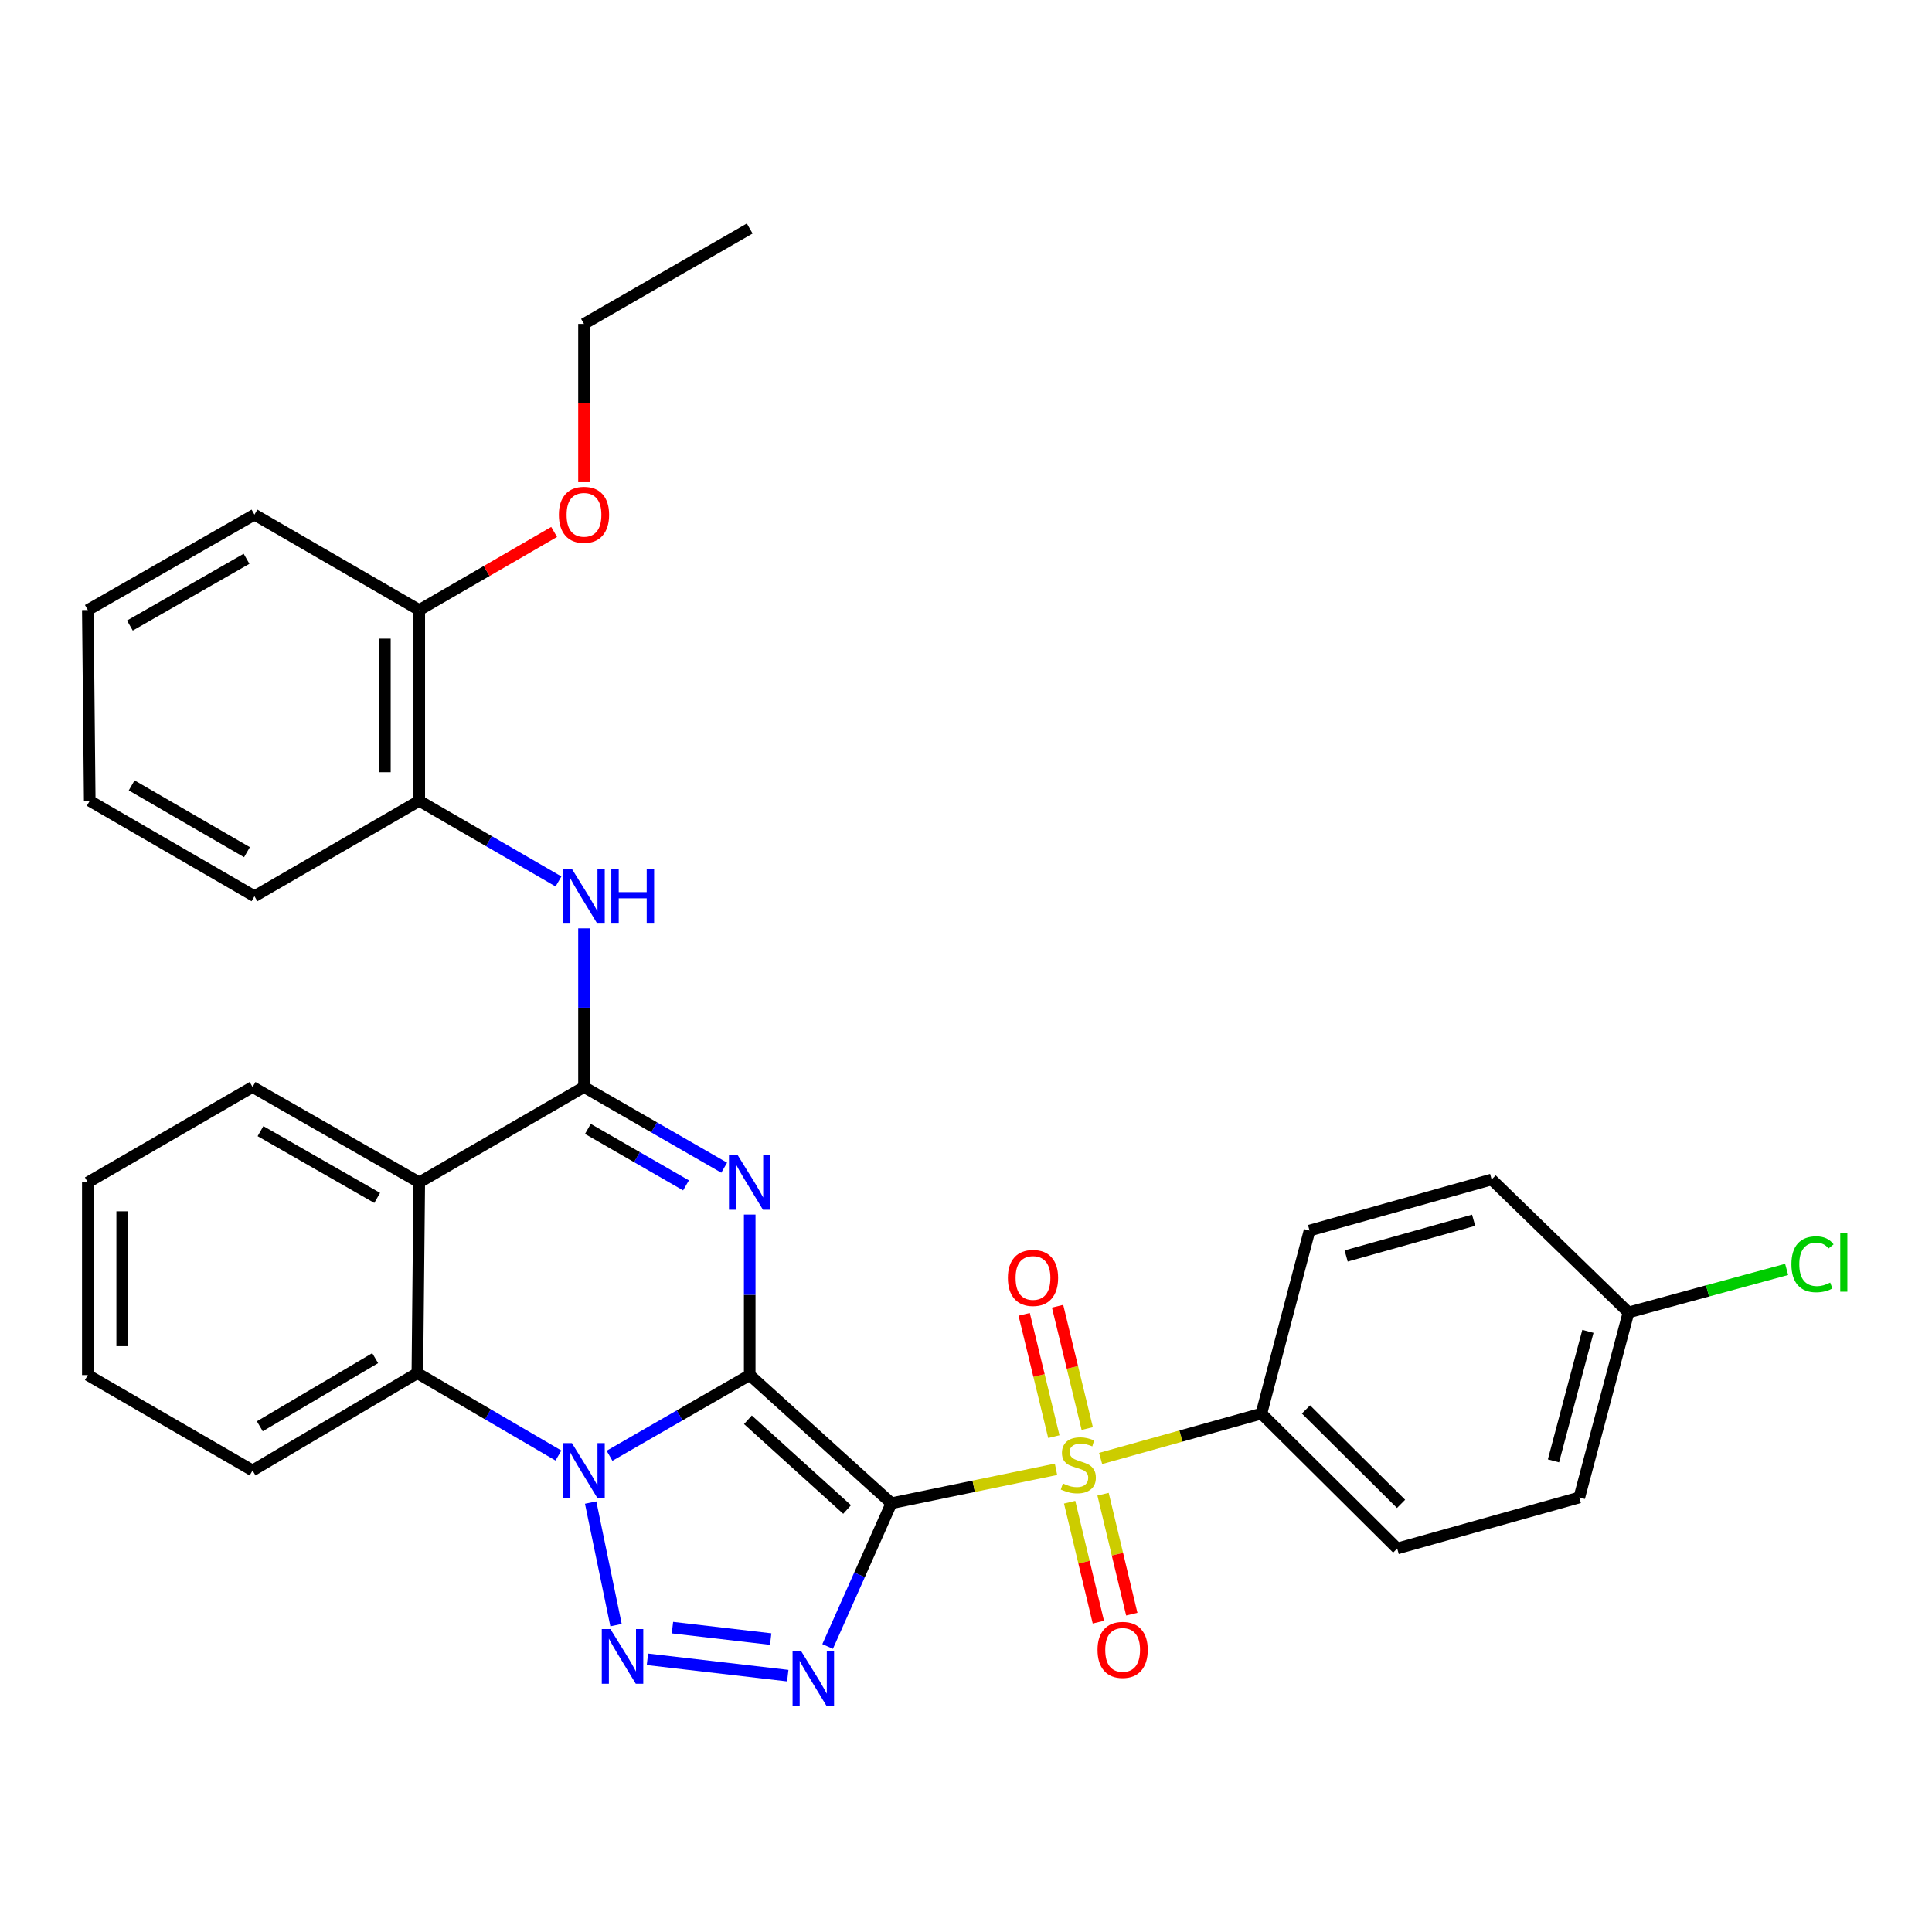 <?xml version='1.0' encoding='iso-8859-1'?>
<svg version='1.1' baseProfile='full'
              xmlns='http://www.w3.org/2000/svg'
                      xmlns:rdkit='http://www.rdkit.org/xml'
                      xmlns:xlink='http://www.w3.org/1999/xlink'
                  xml:space='preserve'
width='1000px' height='1000px' viewBox='0 0 1000 1000'>
<!-- END OF HEADER -->
<rect style='opacity:1.0;fill:#FFFFFF;stroke:none' width='1000' height='1000' x='0' y='0'> </rect>
<path class='bond-0' d='M 388.05,711.734 L 461.392,778.069' style='fill:none;fill-rule:evenodd;stroke:#000000;stroke-width:6px;stroke-linecap:butt;stroke-linejoin:miter;stroke-opacity:1' />
<path class='bond-0' d='M 387.119,734.878 L 438.458,781.312' style='fill:none;fill-rule:evenodd;stroke:#000000;stroke-width:6px;stroke-linecap:butt;stroke-linejoin:miter;stroke-opacity:1' />
<path class='bond-1' d='M 388.05,711.734 L 351.77,732.618' style='fill:none;fill-rule:evenodd;stroke:#000000;stroke-width:6px;stroke-linecap:butt;stroke-linejoin:miter;stroke-opacity:1' />
<path class='bond-1' d='M 351.77,732.618 L 315.49,753.503' style='fill:none;fill-rule:evenodd;stroke:#0000FF;stroke-width:6px;stroke-linecap:butt;stroke-linejoin:miter;stroke-opacity:1' />
<path class='bond-2' d='M 388.05,711.734 L 388.05,670.196' style='fill:none;fill-rule:evenodd;stroke:#000000;stroke-width:6px;stroke-linecap:butt;stroke-linejoin:miter;stroke-opacity:1' />
<path class='bond-2' d='M 388.05,670.196 L 388.05,628.657' style='fill:none;fill-rule:evenodd;stroke:#0000FF;stroke-width:6px;stroke-linecap:butt;stroke-linejoin:miter;stroke-opacity:1' />
<path class='bond-3' d='M 461.392,778.069 L 503.99,769.287' style='fill:none;fill-rule:evenodd;stroke:#000000;stroke-width:6px;stroke-linecap:butt;stroke-linejoin:miter;stroke-opacity:1' />
<path class='bond-3' d='M 503.99,769.287 L 546.588,760.506' style='fill:none;fill-rule:evenodd;stroke:#CCCC00;stroke-width:6px;stroke-linecap:butt;stroke-linejoin:miter;stroke-opacity:1' />
<path class='bond-4' d='M 461.392,778.069 L 444.887,815.14' style='fill:none;fill-rule:evenodd;stroke:#000000;stroke-width:6px;stroke-linecap:butt;stroke-linejoin:miter;stroke-opacity:1' />
<path class='bond-4' d='M 444.887,815.14 L 428.382,852.21' style='fill:none;fill-rule:evenodd;stroke:#0000FF;stroke-width:6px;stroke-linecap:butt;stroke-linejoin:miter;stroke-opacity:1' />
<path class='bond-5' d='M 305.719,777.727 L 318.864,841.168' style='fill:none;fill-rule:evenodd;stroke:#0000FF;stroke-width:6px;stroke-linecap:butt;stroke-linejoin:miter;stroke-opacity:1' />
<path class='bond-8' d='M 289.038,753.38 L 252.532,732.063' style='fill:none;fill-rule:evenodd;stroke:#0000FF;stroke-width:6px;stroke-linecap:butt;stroke-linejoin:miter;stroke-opacity:1' />
<path class='bond-8' d='M 252.532,732.063 L 216.026,710.746' style='fill:none;fill-rule:evenodd;stroke:#000000;stroke-width:6px;stroke-linecap:butt;stroke-linejoin:miter;stroke-opacity:1' />
<path class='bond-6' d='M 374.836,604.397 L 338.556,583.513' style='fill:none;fill-rule:evenodd;stroke:#0000FF;stroke-width:6px;stroke-linecap:butt;stroke-linejoin:miter;stroke-opacity:1' />
<path class='bond-6' d='M 338.556,583.513 L 302.275,562.628' style='fill:none;fill-rule:evenodd;stroke:#000000;stroke-width:6px;stroke-linecap:butt;stroke-linejoin:miter;stroke-opacity:1' />
<path class='bond-6' d='M 355.077,613.55 L 329.681,598.93' style='fill:none;fill-rule:evenodd;stroke:#0000FF;stroke-width:6px;stroke-linecap:butt;stroke-linejoin:miter;stroke-opacity:1' />
<path class='bond-6' d='M 329.681,598.93 L 304.285,584.311' style='fill:none;fill-rule:evenodd;stroke:#000000;stroke-width:6px;stroke-linecap:butt;stroke-linejoin:miter;stroke-opacity:1' />
<path class='bond-10' d='M 569.677,754.904 L 611.287,743.291' style='fill:none;fill-rule:evenodd;stroke:#CCCC00;stroke-width:6px;stroke-linecap:butt;stroke-linejoin:miter;stroke-opacity:1' />
<path class='bond-10' d='M 611.287,743.291 L 652.896,731.678' style='fill:none;fill-rule:evenodd;stroke:#000000;stroke-width:6px;stroke-linecap:butt;stroke-linejoin:miter;stroke-opacity:1' />
<path class='bond-11' d='M 562.754,739.42 L 555.076,707.762' style='fill:none;fill-rule:evenodd;stroke:#CCCC00;stroke-width:6px;stroke-linecap:butt;stroke-linejoin:miter;stroke-opacity:1' />
<path class='bond-11' d='M 555.076,707.762 L 547.399,676.105' style='fill:none;fill-rule:evenodd;stroke:#FF0000;stroke-width:6px;stroke-linecap:butt;stroke-linejoin:miter;stroke-opacity:1' />
<path class='bond-11' d='M 545.466,743.613 L 537.788,711.955' style='fill:none;fill-rule:evenodd;stroke:#CCCC00;stroke-width:6px;stroke-linecap:butt;stroke-linejoin:miter;stroke-opacity:1' />
<path class='bond-11' d='M 537.788,711.955 L 530.111,680.298' style='fill:none;fill-rule:evenodd;stroke:#FF0000;stroke-width:6px;stroke-linecap:butt;stroke-linejoin:miter;stroke-opacity:1' />
<path class='bond-12' d='M 553.641,777.539 L 561.077,808.583' style='fill:none;fill-rule:evenodd;stroke:#CCCC00;stroke-width:6px;stroke-linecap:butt;stroke-linejoin:miter;stroke-opacity:1' />
<path class='bond-12' d='M 561.077,808.583 L 568.513,839.628' style='fill:none;fill-rule:evenodd;stroke:#FF0000;stroke-width:6px;stroke-linecap:butt;stroke-linejoin:miter;stroke-opacity:1' />
<path class='bond-12' d='M 570.942,773.395 L 578.377,804.439' style='fill:none;fill-rule:evenodd;stroke:#CCCC00;stroke-width:6px;stroke-linecap:butt;stroke-linejoin:miter;stroke-opacity:1' />
<path class='bond-12' d='M 578.377,804.439 L 585.813,835.484' style='fill:none;fill-rule:evenodd;stroke:#FF0000;stroke-width:6px;stroke-linecap:butt;stroke-linejoin:miter;stroke-opacity:1' />
<path class='bond-33' d='M 407.745,867.315 L 335.112,858.861' style='fill:none;fill-rule:evenodd;stroke:#0000FF;stroke-width:6px;stroke-linecap:butt;stroke-linejoin:miter;stroke-opacity:1' />
<path class='bond-33' d='M 398.907,848.377 L 348.064,842.459' style='fill:none;fill-rule:evenodd;stroke:#0000FF;stroke-width:6px;stroke-linecap:butt;stroke-linejoin:miter;stroke-opacity:1' />
<path class='bond-7' d='M 302.275,562.628 L 217.004,612.004' style='fill:none;fill-rule:evenodd;stroke:#000000;stroke-width:6px;stroke-linecap:butt;stroke-linejoin:miter;stroke-opacity:1' />
<path class='bond-9' d='M 302.275,562.628 L 302.275,521.572' style='fill:none;fill-rule:evenodd;stroke:#000000;stroke-width:6px;stroke-linecap:butt;stroke-linejoin:miter;stroke-opacity:1' />
<path class='bond-9' d='M 302.275,521.572 L 302.275,480.515' style='fill:none;fill-rule:evenodd;stroke:#0000FF;stroke-width:6px;stroke-linecap:butt;stroke-linejoin:miter;stroke-opacity:1' />
<path class='bond-18' d='M 217.004,612.004 L 130.725,562.628' style='fill:none;fill-rule:evenodd;stroke:#000000;stroke-width:6px;stroke-linecap:butt;stroke-linejoin:miter;stroke-opacity:1' />
<path class='bond-18' d='M 195.227,620.038 L 134.831,585.475' style='fill:none;fill-rule:evenodd;stroke:#000000;stroke-width:6px;stroke-linecap:butt;stroke-linejoin:miter;stroke-opacity:1' />
<path class='bond-32' d='M 217.004,612.004 L 216.026,710.746' style='fill:none;fill-rule:evenodd;stroke:#000000;stroke-width:6px;stroke-linecap:butt;stroke-linejoin:miter;stroke-opacity:1' />
<path class='bond-22' d='M 216.026,710.746 L 130.725,761.11' style='fill:none;fill-rule:evenodd;stroke:#000000;stroke-width:6px;stroke-linecap:butt;stroke-linejoin:miter;stroke-opacity:1' />
<path class='bond-22' d='M 194.186,702.982 L 134.476,738.236' style='fill:none;fill-rule:evenodd;stroke:#000000;stroke-width:6px;stroke-linecap:butt;stroke-linejoin:miter;stroke-opacity:1' />
<path class='bond-13' d='M 289.072,456.242 L 253.038,435.376' style='fill:none;fill-rule:evenodd;stroke:#0000FF;stroke-width:6px;stroke-linecap:butt;stroke-linejoin:miter;stroke-opacity:1' />
<path class='bond-13' d='M 253.038,435.376 L 217.004,414.511' style='fill:none;fill-rule:evenodd;stroke:#000000;stroke-width:6px;stroke-linecap:butt;stroke-linejoin:miter;stroke-opacity:1' />
<path class='bond-15' d='M 652.896,731.678 L 723.194,801.492' style='fill:none;fill-rule:evenodd;stroke:#000000;stroke-width:6px;stroke-linecap:butt;stroke-linejoin:miter;stroke-opacity:1' />
<path class='bond-15' d='M 675.977,729.528 L 725.185,778.397' style='fill:none;fill-rule:evenodd;stroke:#000000;stroke-width:6px;stroke-linecap:butt;stroke-linejoin:miter;stroke-opacity:1' />
<path class='bond-16' d='M 652.896,731.678 L 677.821,636.929' style='fill:none;fill-rule:evenodd;stroke:#000000;stroke-width:6px;stroke-linecap:butt;stroke-linejoin:miter;stroke-opacity:1' />
<path class='bond-14' d='M 217.004,414.511 L 217.004,315.75' style='fill:none;fill-rule:evenodd;stroke:#000000;stroke-width:6px;stroke-linecap:butt;stroke-linejoin:miter;stroke-opacity:1' />
<path class='bond-14' d='M 199.215,399.697 L 199.215,330.564' style='fill:none;fill-rule:evenodd;stroke:#000000;stroke-width:6px;stroke-linecap:butt;stroke-linejoin:miter;stroke-opacity:1' />
<path class='bond-24' d='M 217.004,414.511 L 131.704,463.887' style='fill:none;fill-rule:evenodd;stroke:#000000;stroke-width:6px;stroke-linecap:butt;stroke-linejoin:miter;stroke-opacity:1' />
<path class='bond-23' d='M 217.004,315.75 L 251.908,295.539' style='fill:none;fill-rule:evenodd;stroke:#000000;stroke-width:6px;stroke-linecap:butt;stroke-linejoin:miter;stroke-opacity:1' />
<path class='bond-23' d='M 251.908,295.539 L 286.812,275.328' style='fill:none;fill-rule:evenodd;stroke:#FF0000;stroke-width:6px;stroke-linecap:butt;stroke-linejoin:miter;stroke-opacity:1' />
<path class='bond-25' d='M 217.004,315.75 L 131.704,266.374' style='fill:none;fill-rule:evenodd;stroke:#000000;stroke-width:6px;stroke-linecap:butt;stroke-linejoin:miter;stroke-opacity:1' />
<path class='bond-20' d='M 723.194,801.492 L 817.449,775.084' style='fill:none;fill-rule:evenodd;stroke:#000000;stroke-width:6px;stroke-linecap:butt;stroke-linejoin:miter;stroke-opacity:1' />
<path class='bond-19' d='M 677.821,636.929 L 772.076,610.492' style='fill:none;fill-rule:evenodd;stroke:#000000;stroke-width:6px;stroke-linecap:butt;stroke-linejoin:miter;stroke-opacity:1' />
<path class='bond-19' d='M 696.764,650.092 L 762.742,631.586' style='fill:none;fill-rule:evenodd;stroke:#000000;stroke-width:6px;stroke-linecap:butt;stroke-linejoin:miter;stroke-opacity:1' />
<path class='bond-17' d='M 842.908,679.318 L 772.076,610.492' style='fill:none;fill-rule:evenodd;stroke:#000000;stroke-width:6px;stroke-linecap:butt;stroke-linejoin:miter;stroke-opacity:1' />
<path class='bond-21' d='M 842.908,679.318 L 883.835,668.182' style='fill:none;fill-rule:evenodd;stroke:#000000;stroke-width:6px;stroke-linecap:butt;stroke-linejoin:miter;stroke-opacity:1' />
<path class='bond-21' d='M 883.835,668.182 L 924.763,657.047' style='fill:none;fill-rule:evenodd;stroke:#00CC00;stroke-width:6px;stroke-linecap:butt;stroke-linejoin:miter;stroke-opacity:1' />
<path class='bond-35' d='M 842.908,679.318 L 817.449,775.084' style='fill:none;fill-rule:evenodd;stroke:#000000;stroke-width:6px;stroke-linecap:butt;stroke-linejoin:miter;stroke-opacity:1' />
<path class='bond-35' d='M 821.897,689.112 L 804.075,756.149' style='fill:none;fill-rule:evenodd;stroke:#000000;stroke-width:6px;stroke-linecap:butt;stroke-linejoin:miter;stroke-opacity:1' />
<path class='bond-27' d='M 130.725,562.628 L 45.455,612.004' style='fill:none;fill-rule:evenodd;stroke:#000000;stroke-width:6px;stroke-linecap:butt;stroke-linejoin:miter;stroke-opacity:1' />
<path class='bond-28' d='M 130.725,761.11 L 45.455,711.734' style='fill:none;fill-rule:evenodd;stroke:#000000;stroke-width:6px;stroke-linecap:butt;stroke-linejoin:miter;stroke-opacity:1' />
<path class='bond-26' d='M 302.275,249.586 L 302.275,208.619' style='fill:none;fill-rule:evenodd;stroke:#FF0000;stroke-width:6px;stroke-linecap:butt;stroke-linejoin:miter;stroke-opacity:1' />
<path class='bond-26' d='M 302.275,208.619 L 302.275,167.652' style='fill:none;fill-rule:evenodd;stroke:#000000;stroke-width:6px;stroke-linecap:butt;stroke-linejoin:miter;stroke-opacity:1' />
<path class='bond-30' d='M 131.704,463.887 L 46.443,414.511' style='fill:none;fill-rule:evenodd;stroke:#000000;stroke-width:6px;stroke-linecap:butt;stroke-linejoin:miter;stroke-opacity:1' />
<path class='bond-30' d='M 127.83,441.086 L 68.147,406.523' style='fill:none;fill-rule:evenodd;stroke:#000000;stroke-width:6px;stroke-linecap:butt;stroke-linejoin:miter;stroke-opacity:1' />
<path class='bond-36' d='M 131.704,266.374 L 45.455,315.75' style='fill:none;fill-rule:evenodd;stroke:#000000;stroke-width:6px;stroke-linecap:butt;stroke-linejoin:miter;stroke-opacity:1' />
<path class='bond-36' d='M 127.605,289.219 L 67.23,323.782' style='fill:none;fill-rule:evenodd;stroke:#000000;stroke-width:6px;stroke-linecap:butt;stroke-linejoin:miter;stroke-opacity:1' />
<path class='bond-29' d='M 302.275,167.652 L 388.05,118.277' style='fill:none;fill-rule:evenodd;stroke:#000000;stroke-width:6px;stroke-linecap:butt;stroke-linejoin:miter;stroke-opacity:1' />
<path class='bond-34' d='M 45.455,612.004 L 45.455,711.734' style='fill:none;fill-rule:evenodd;stroke:#000000;stroke-width:6px;stroke-linecap:butt;stroke-linejoin:miter;stroke-opacity:1' />
<path class='bond-34' d='M 63.244,626.964 L 63.244,696.774' style='fill:none;fill-rule:evenodd;stroke:#000000;stroke-width:6px;stroke-linecap:butt;stroke-linejoin:miter;stroke-opacity:1' />
<path class='bond-31' d='M 46.443,414.511 L 45.455,315.75' style='fill:none;fill-rule:evenodd;stroke:#000000;stroke-width:6px;stroke-linecap:butt;stroke-linejoin:miter;stroke-opacity:1' />
<path  class='atom-2' d='M 296.015 746.95
L 305.295 761.95
Q 306.215 763.43, 307.695 766.11
Q 309.175 768.79, 309.255 768.95
L 309.255 746.95
L 313.015 746.95
L 313.015 775.27
L 309.135 775.27
L 299.175 758.87
Q 298.015 756.95, 296.775 754.75
Q 295.575 752.55, 295.215 751.87
L 295.215 775.27
L 291.535 775.27
L 291.535 746.95
L 296.015 746.95
' fill='#0000FF'/>
<path  class='atom-3' d='M 381.79 597.844
L 391.07 612.844
Q 391.99 614.324, 393.47 617.004
Q 394.95 619.684, 395.03 619.844
L 395.03 597.844
L 398.79 597.844
L 398.79 626.164
L 394.91 626.164
L 384.95 609.764
Q 383.79 607.844, 382.55 605.644
Q 381.35 603.444, 380.99 602.764
L 380.99 626.164
L 377.31 626.164
L 377.31 597.844
L 381.79 597.844
' fill='#0000FF'/>
<path  class='atom-4' d='M 550.138 767.845
Q 550.458 767.965, 551.778 768.525
Q 553.098 769.085, 554.538 769.445
Q 556.018 769.765, 557.458 769.765
Q 560.138 769.765, 561.698 768.485
Q 563.258 767.165, 563.258 764.885
Q 563.258 763.325, 562.458 762.365
Q 561.698 761.405, 560.498 760.885
Q 559.298 760.365, 557.298 759.765
Q 554.778 759.005, 553.258 758.285
Q 551.778 757.565, 550.698 756.045
Q 549.658 754.525, 549.658 751.965
Q 549.658 748.405, 552.058 746.205
Q 554.498 744.005, 559.298 744.005
Q 562.578 744.005, 566.298 745.565
L 565.378 748.645
Q 561.978 747.245, 559.418 747.245
Q 556.658 747.245, 555.138 748.405
Q 553.618 749.525, 553.658 751.485
Q 553.658 753.005, 554.418 753.925
Q 555.218 754.845, 556.338 755.365
Q 557.498 755.885, 559.418 756.485
Q 561.978 757.285, 563.498 758.085
Q 565.018 758.885, 566.098 760.525
Q 567.218 762.125, 567.218 764.885
Q 567.218 768.805, 564.578 770.925
Q 561.978 773.005, 557.618 773.005
Q 555.098 773.005, 553.178 772.445
Q 551.298 771.925, 549.058 771.005
L 550.138 767.845
' fill='#CCCC00'/>
<path  class='atom-5' d='M 414.711 854.695
L 423.991 869.695
Q 424.911 871.175, 426.391 873.855
Q 427.871 876.535, 427.951 876.695
L 427.951 854.695
L 431.711 854.695
L 431.711 883.015
L 427.831 883.015
L 417.871 866.615
Q 416.711 864.695, 415.471 862.495
Q 414.271 860.295, 413.911 859.615
L 413.911 883.015
L 410.231 883.015
L 410.231 854.695
L 414.711 854.695
' fill='#0000FF'/>
<path  class='atom-6' d='M 315.959 843.201
L 325.239 858.201
Q 326.159 859.681, 327.639 862.361
Q 329.119 865.041, 329.199 865.201
L 329.199 843.201
L 332.959 843.201
L 332.959 871.521
L 329.079 871.521
L 319.119 855.121
Q 317.959 853.201, 316.719 851.001
Q 315.519 848.801, 315.159 848.121
L 315.159 871.521
L 311.479 871.521
L 311.479 843.201
L 315.959 843.201
' fill='#0000FF'/>
<path  class='atom-10' d='M 296.015 449.727
L 305.295 464.727
Q 306.215 466.207, 307.695 468.887
Q 309.175 471.567, 309.255 471.727
L 309.255 449.727
L 313.015 449.727
L 313.015 478.047
L 309.135 478.047
L 299.175 461.647
Q 298.015 459.727, 296.775 457.527
Q 295.575 455.327, 295.215 454.647
L 295.215 478.047
L 291.535 478.047
L 291.535 449.727
L 296.015 449.727
' fill='#0000FF'/>
<path  class='atom-10' d='M 316.415 449.727
L 320.255 449.727
L 320.255 461.767
L 334.735 461.767
L 334.735 449.727
L 338.575 449.727
L 338.575 478.047
L 334.735 478.047
L 334.735 464.967
L 320.255 464.967
L 320.255 478.047
L 316.415 478.047
L 316.415 449.727
' fill='#0000FF'/>
<path  class='atom-12' d='M 521.675 661.46
Q 521.675 654.66, 525.035 650.86
Q 528.395 647.06, 534.675 647.06
Q 540.955 647.06, 544.315 650.86
Q 547.675 654.66, 547.675 661.46
Q 547.675 668.34, 544.275 672.26
Q 540.875 676.14, 534.675 676.14
Q 528.435 676.14, 525.035 672.26
Q 521.675 668.38, 521.675 661.46
M 534.675 672.94
Q 538.995 672.94, 541.315 670.06
Q 543.675 667.14, 543.675 661.46
Q 543.675 655.9, 541.315 653.1
Q 538.995 650.26, 534.675 650.26
Q 530.355 650.26, 527.995 653.06
Q 525.675 655.86, 525.675 661.46
Q 525.675 667.18, 527.995 670.06
Q 530.355 672.94, 534.675 672.94
' fill='#FF0000'/>
<path  class='atom-13' d='M 568.076 853.972
Q 568.076 847.172, 571.436 843.372
Q 574.796 839.572, 581.076 839.572
Q 587.356 839.572, 590.716 843.372
Q 594.076 847.172, 594.076 853.972
Q 594.076 860.852, 590.676 864.772
Q 587.276 868.652, 581.076 868.652
Q 574.836 868.652, 571.436 864.772
Q 568.076 860.892, 568.076 853.972
M 581.076 865.452
Q 585.396 865.452, 587.716 862.572
Q 590.076 859.652, 590.076 853.972
Q 590.076 848.412, 587.716 845.612
Q 585.396 842.772, 581.076 842.772
Q 576.756 842.772, 574.396 845.572
Q 572.076 848.372, 572.076 853.972
Q 572.076 859.692, 574.396 862.572
Q 576.756 865.452, 581.076 865.452
' fill='#FF0000'/>
<path  class='atom-22' d='M 927.231 654.384
Q 927.231 647.344, 930.511 643.664
Q 933.831 639.944, 940.111 639.944
Q 945.951 639.944, 949.071 644.064
L 946.431 646.224
Q 944.151 643.224, 940.111 643.224
Q 935.831 643.224, 933.551 646.104
Q 931.311 648.944, 931.311 654.384
Q 931.311 659.984, 933.631 662.864
Q 935.991 665.744, 940.551 665.744
Q 943.671 665.744, 947.311 663.864
L 948.431 666.864
Q 946.951 667.824, 944.711 668.384
Q 942.471 668.944, 939.991 668.944
Q 933.831 668.944, 930.511 665.184
Q 927.231 661.424, 927.231 654.384
' fill='#00CC00'/>
<path  class='atom-22' d='M 952.511 638.224
L 956.191 638.224
L 956.191 668.584
L 952.511 668.584
L 952.511 638.224
' fill='#00CC00'/>
<path  class='atom-24' d='M 289.275 266.454
Q 289.275 259.654, 292.635 255.854
Q 295.995 252.054, 302.275 252.054
Q 308.555 252.054, 311.915 255.854
Q 315.275 259.654, 315.275 266.454
Q 315.275 273.334, 311.875 277.254
Q 308.475 281.134, 302.275 281.134
Q 296.035 281.134, 292.635 277.254
Q 289.275 273.374, 289.275 266.454
M 302.275 277.934
Q 306.595 277.934, 308.915 275.054
Q 311.275 272.134, 311.275 266.454
Q 311.275 260.894, 308.915 258.094
Q 306.595 255.254, 302.275 255.254
Q 297.955 255.254, 295.595 258.054
Q 293.275 260.854, 293.275 266.454
Q 293.275 272.174, 295.595 275.054
Q 297.955 277.934, 302.275 277.934
' fill='#FF0000'/>
</svg>
